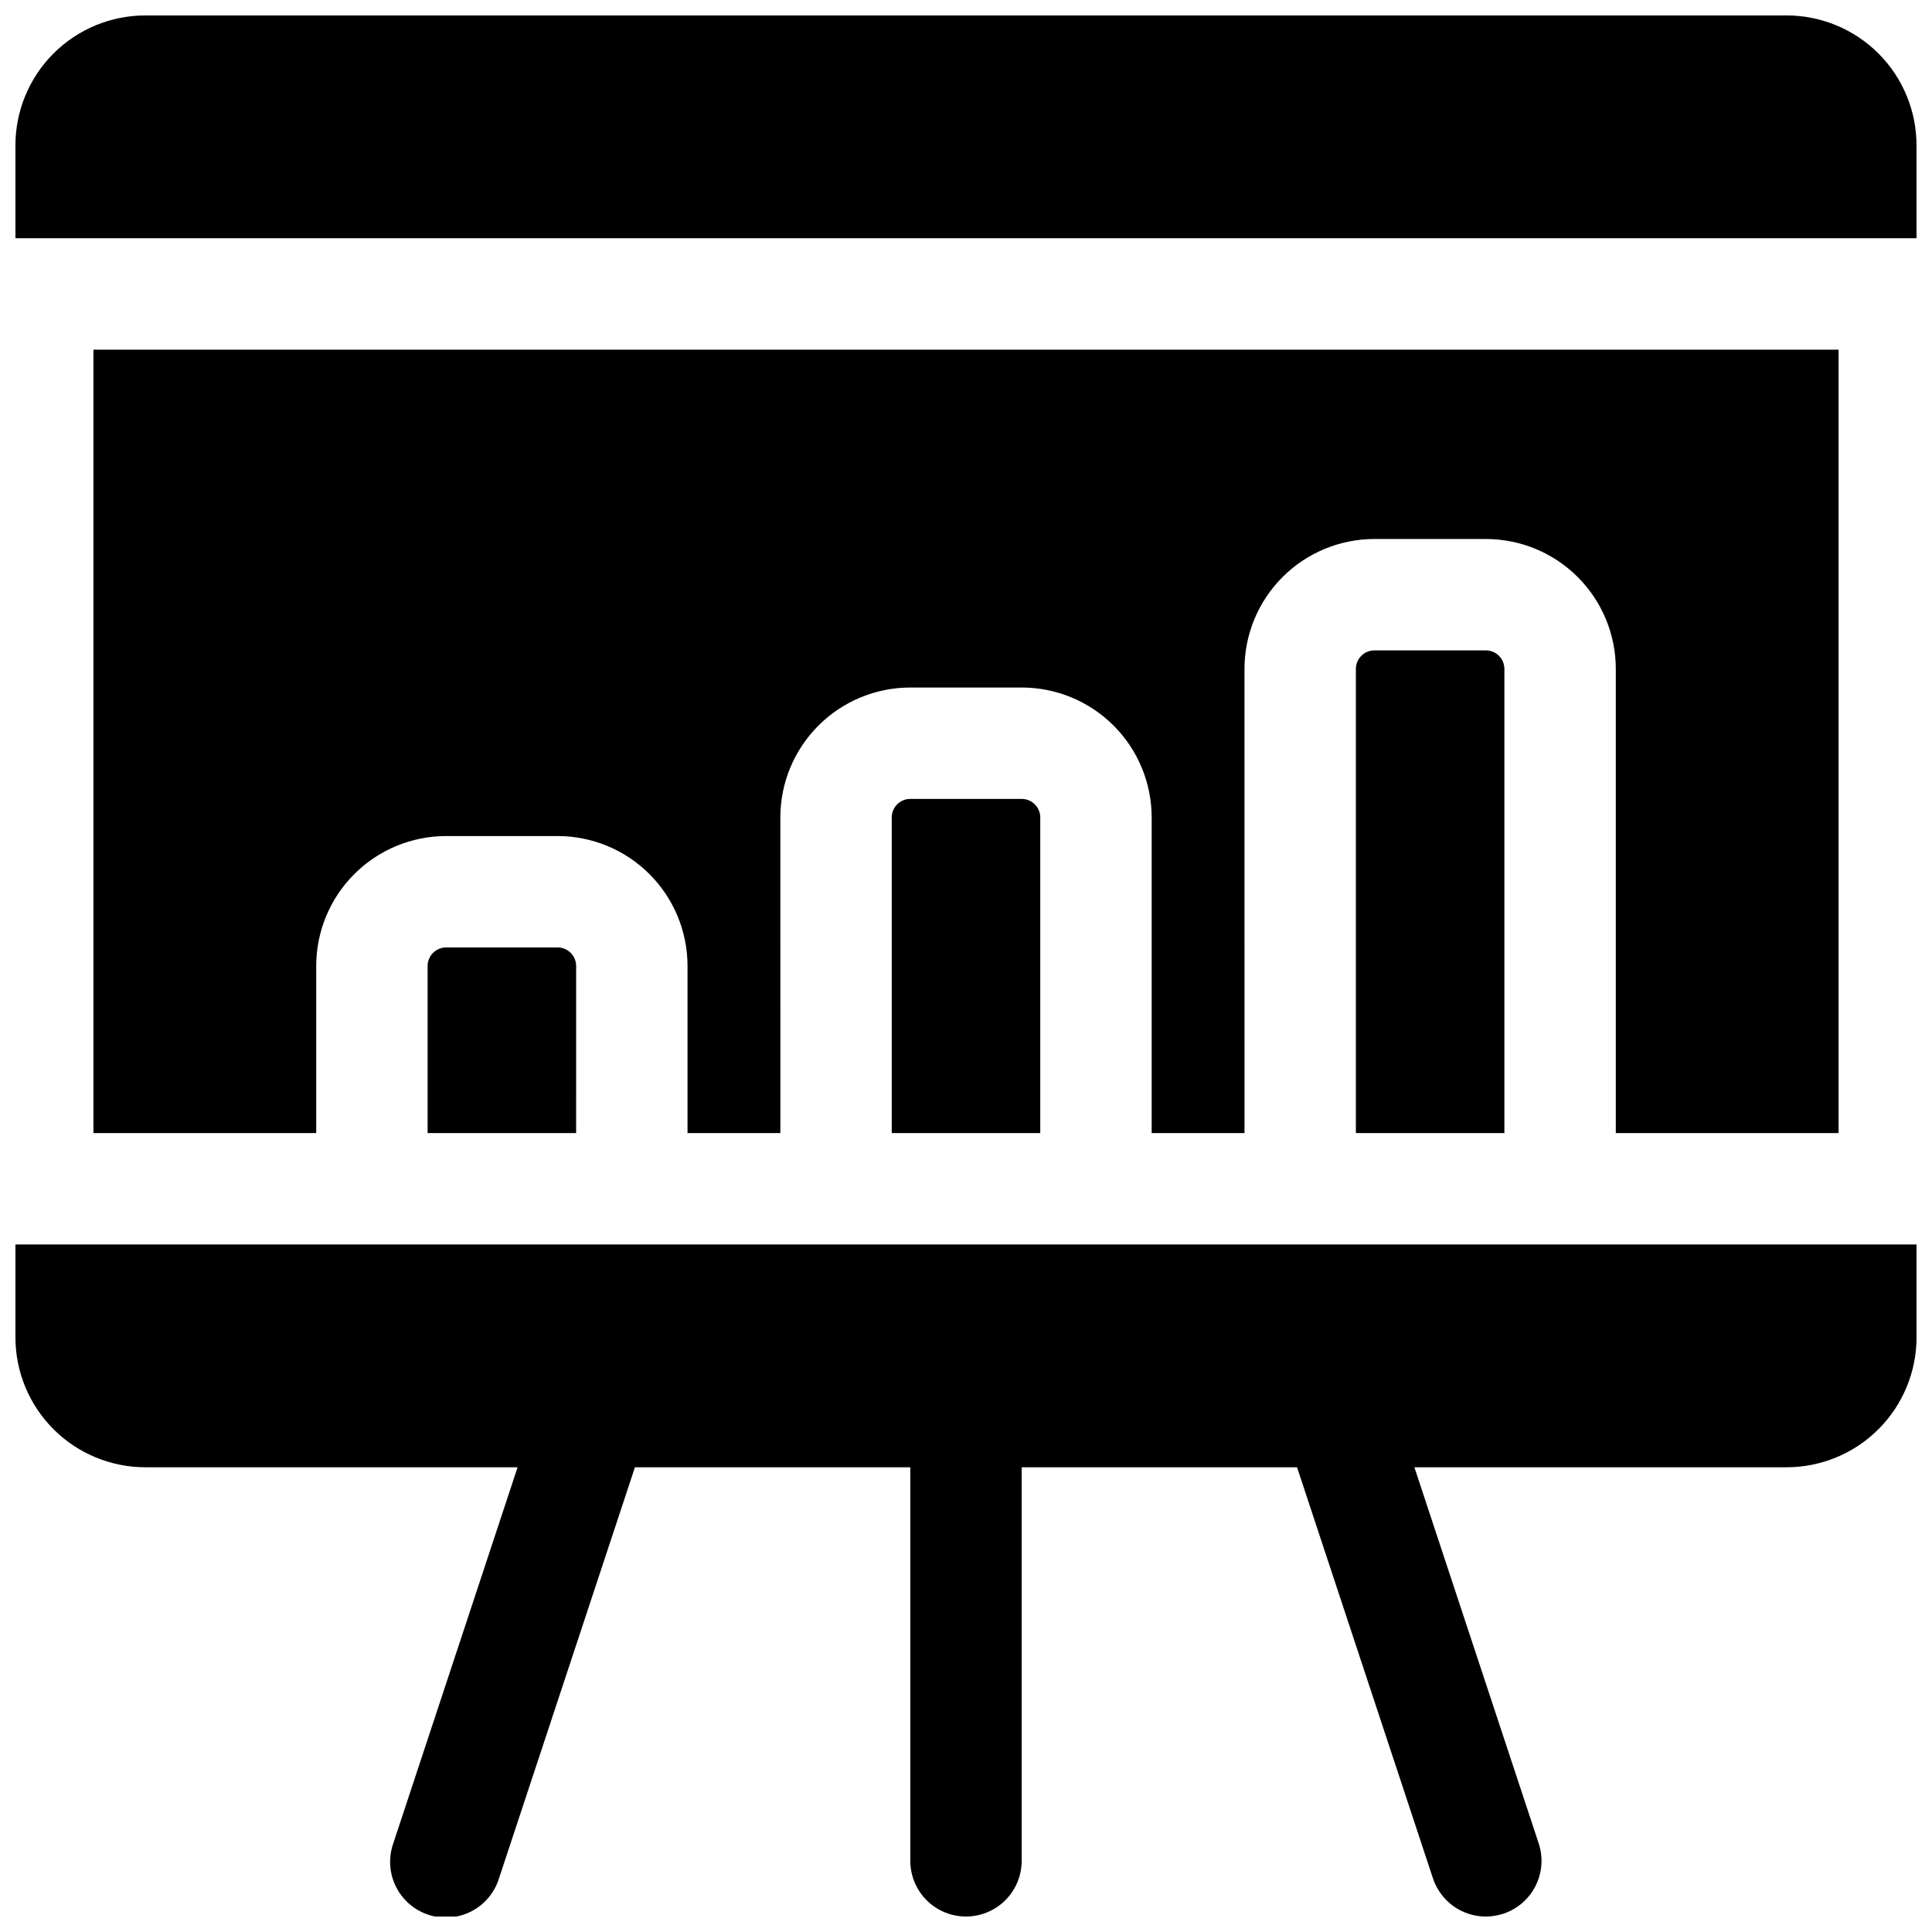 <?xml version="1.0" encoding="UTF-8"?>
<!-- Uploaded to: ICON Repo, www.iconrepo.com, Generator: ICON Repo Mixer Tools -->
<svg width="800px" height="800px" version="1.1" viewBox="144 144 512 512" xmlns="http://www.w3.org/2000/svg">
 <defs>
  <clipPath id="b">
   <path d="m148.09 148.09h503.81v59.906h-503.81z"/>
  </clipPath>
  <clipPath id="a">
   <path d="m148.09 473h503.81v178.9h-503.81z"/>
  </clipPath>
 </defs>
 <g clip-path="url(#b)">
  <path d="m617.46 148.09h-434.93c-9.137 0-17.895 3.629-24.355 10.086-6.457 6.461-10.086 15.219-10.086 24.355v24.598h503.81v-24.598c0-9.137-3.629-17.895-10.086-24.355-6.461-6.457-15.219-10.086-24.352-10.086z"/>
 </g>
 <g clip-path="url(#a)">
  <path d="m148.09 498.4c0 9.133 3.629 17.895 10.086 24.352 6.461 6.461 15.219 10.09 24.355 10.09h98.637l-32.945 99.668c-1.316 3.738-1.074 7.852 0.672 11.41 1.75 3.559 4.856 6.266 8.617 7.508 3.766 1.246 7.871 0.922 11.395-0.895 3.523-1.816 6.172-4.977 7.34-8.762l36.016-108.93h72.973v104.3c0 5.273 2.812 10.145 7.379 12.781 4.566 2.637 10.195 2.637 14.762 0s7.379-7.508 7.379-12.781v-104.3h72.973l36.016 108.93c0.973 2.945 2.852 5.512 5.367 7.332 2.516 1.82 5.539 2.801 8.645 2.801 1.574-0.004 3.141-0.254 4.637-0.746 3.715-1.23 6.789-3.887 8.551-7.383 1.758-3.496 2.055-7.547 0.824-11.266l-32.941-99.668h98.637c9.133 0 17.891-3.629 24.352-10.09 6.457-6.457 10.086-15.219 10.086-24.352v-24.602h-503.81z"/>
 </g>
 <path d="m631.24 444.28v-207.62h-462.48v207.62h59.039v-44.277c0-9.137 3.629-17.895 10.09-24.355 6.457-6.457 15.219-10.086 24.352-10.086h29.52c9.133 0 17.895 3.629 24.352 10.086 6.461 6.461 10.09 15.219 10.09 24.355v44.281h24.602l-0.004-83.645c0-9.133 3.629-17.891 10.09-24.352 6.457-6.457 15.219-10.086 24.352-10.086h29.52c9.137 0 17.895 3.629 24.355 10.086 6.457 6.461 10.086 15.219 10.086 24.352v83.641h24.602l-0.004-123c0-9.133 3.629-17.895 10.09-24.352 6.457-6.461 15.219-10.086 24.352-10.086h29.52c9.137 0 17.895 3.625 24.355 10.086 6.457 6.457 10.086 15.219 10.086 24.352v123z"/>
 <path d="m262.24 395.08c-2.719 0-4.922 2.203-4.922 4.922v44.281h39.359l0.004-44.281c0-1.305-0.52-2.559-1.441-3.481s-2.176-1.441-3.481-1.441z"/>
 <path d="m508.24 316.36c-2.715 0-4.918 2.203-4.918 4.918v123h39.359v-123c0-1.305-0.52-2.555-1.441-3.477-0.922-0.926-2.176-1.441-3.481-1.441z"/>
 <path d="m385.24 355.72c-2.719 0-4.918 2.203-4.918 4.918v83.641h39.359v-83.641c0-1.305-0.52-2.555-1.441-3.477s-2.176-1.441-3.481-1.441z"/>
</svg>